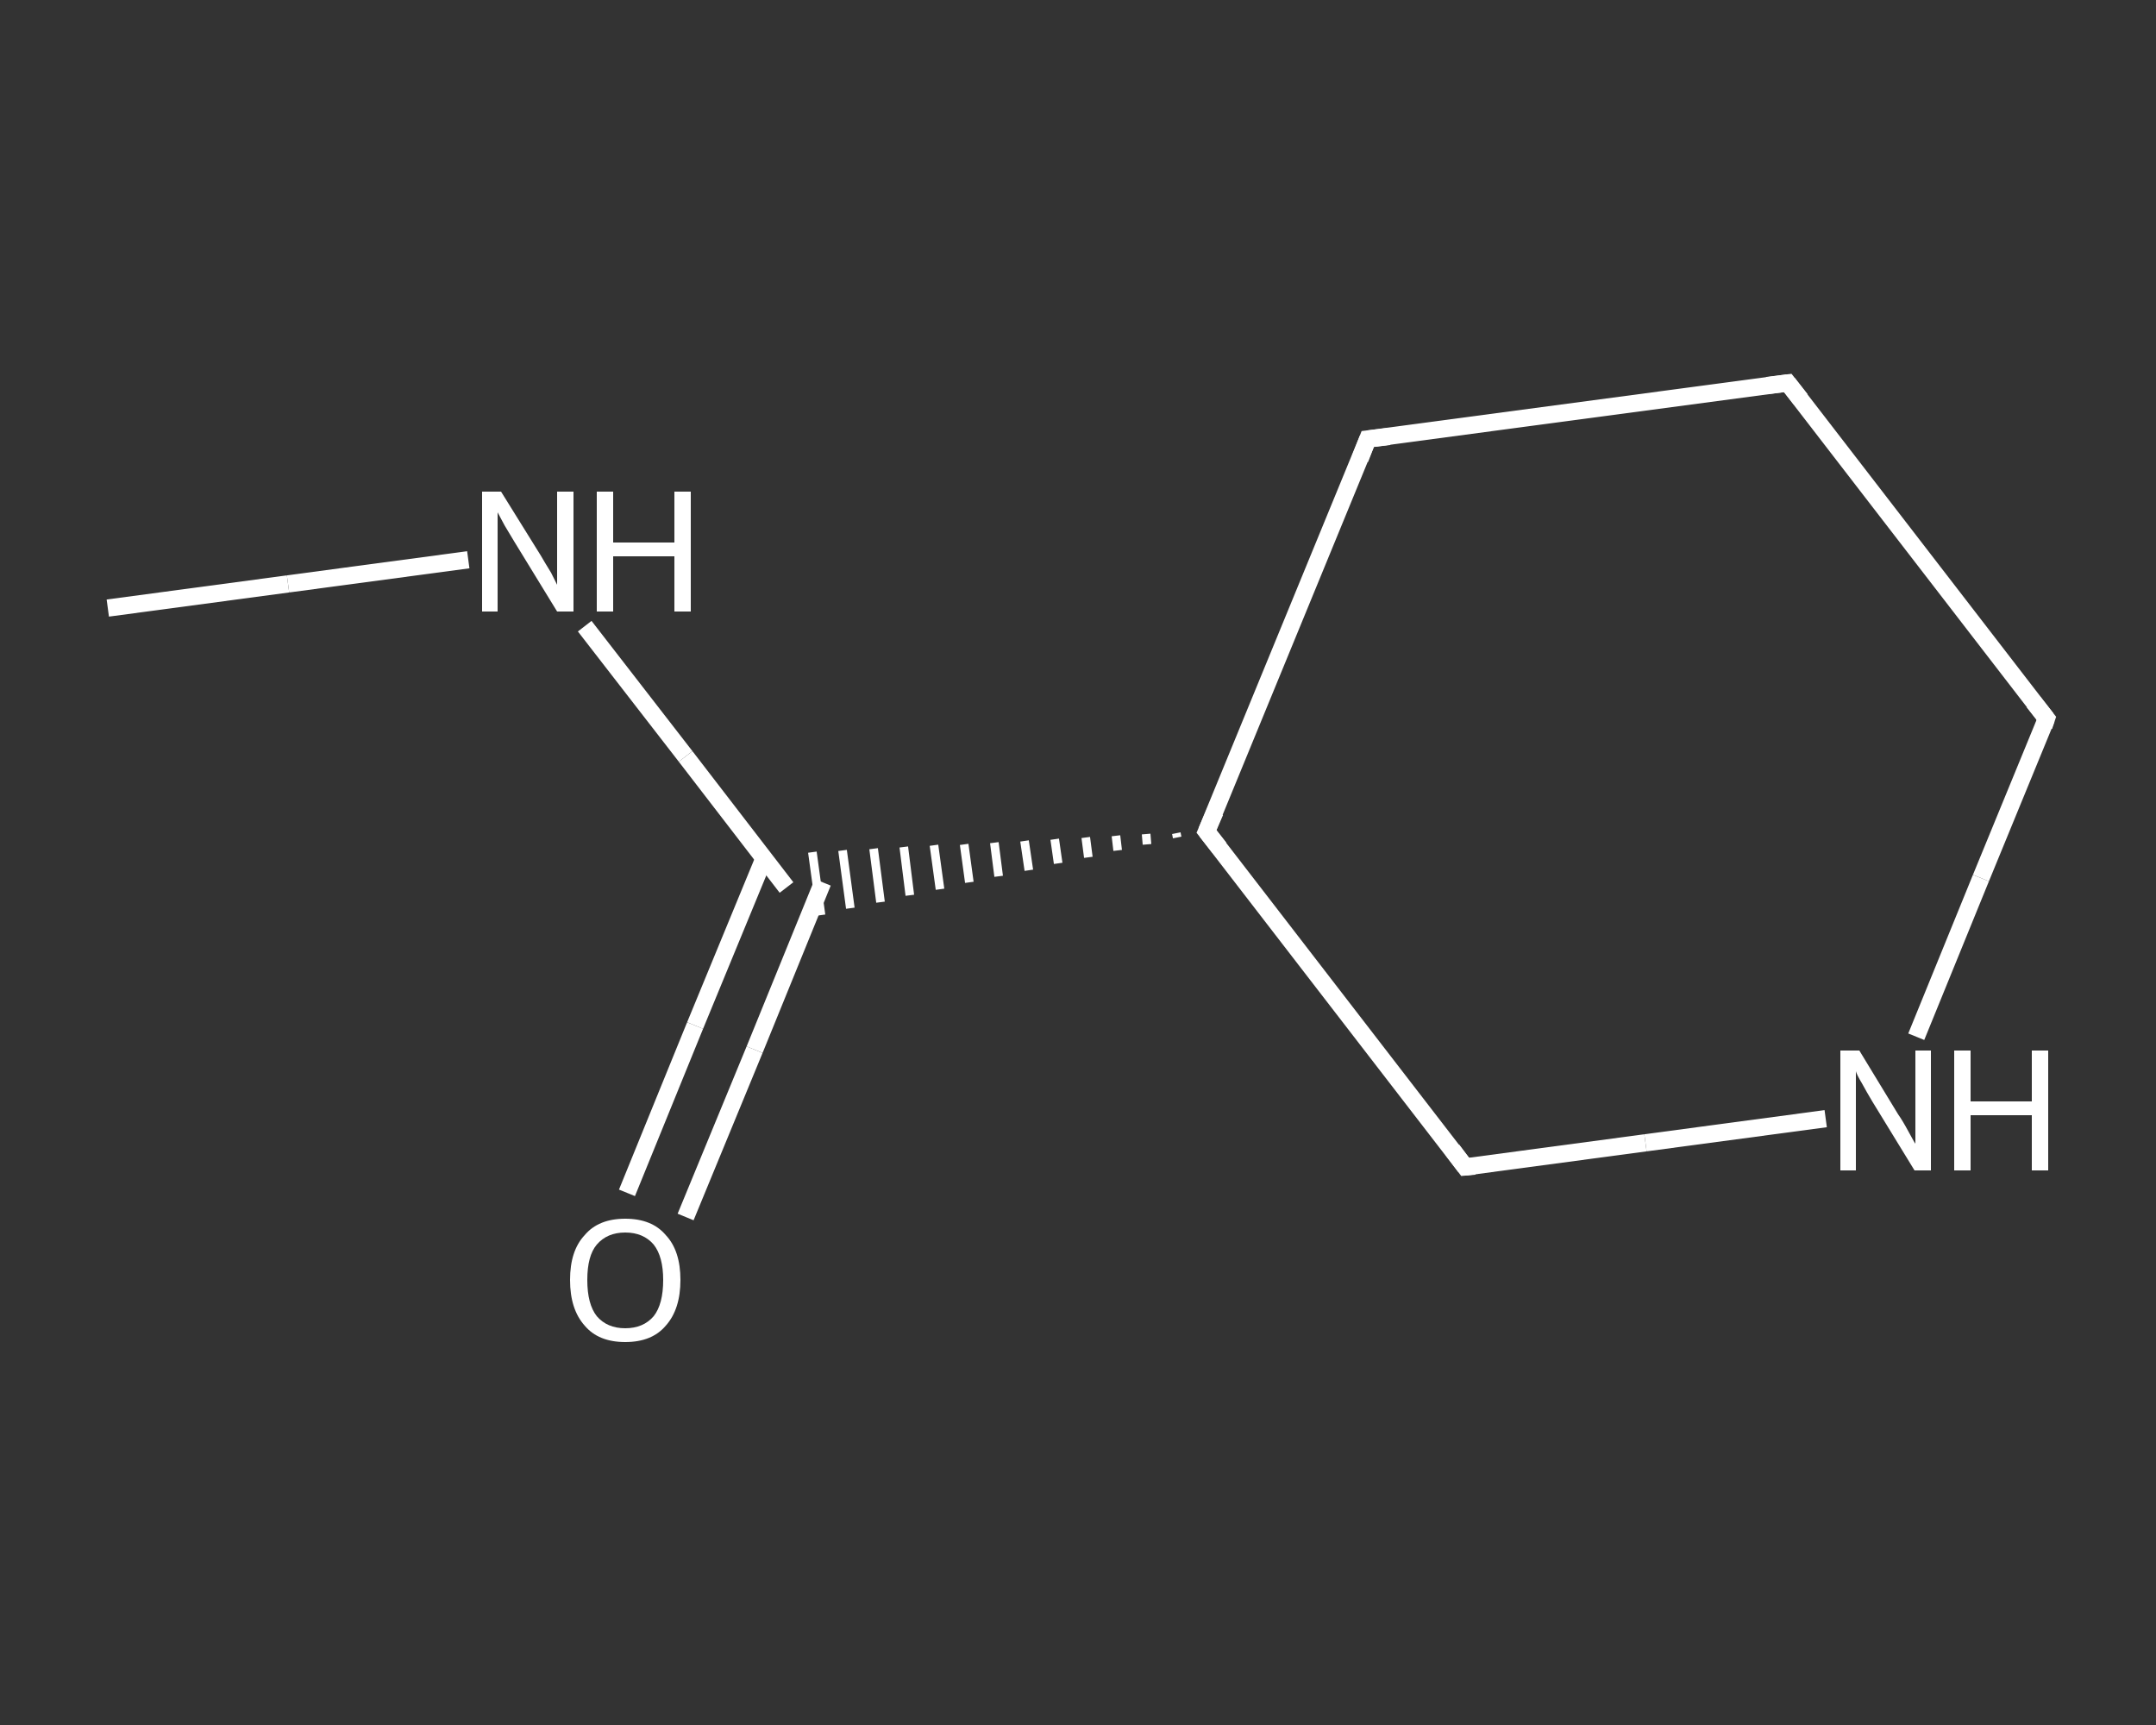 <?xml version='1.0' encoding='iso-8859-1'?>
<svg version='1.1' baseProfile='full'
              xmlns='http://www.w3.org/2000/svg'
                      xmlns:rdkit='http://www.rdkit.org/xml'
                      xmlns:xlink='http://www.w3.org/1999/xlink'
                  xml:space='preserve'
width='250px' height='200px' viewBox='0 0 250 200'>
<rect x="0" y="0" width="250" height="200" fill="#333333" stroke="none"/>
<!-- END OF HEADER -->
<rect style='opacity:1.0;fill:transparent;stroke:none' width='250.0' height='200.0' x='0.0' y='0.0'> </rect>
<path class='bond-0 atom-0 atom-1' d='M 12.5,70.5 L 33.4,67.7' style='fill:none;fill-rule:evenodd;stroke:#FFFFFF;stroke-width:2.0px;stroke-linecap:butt;stroke-linejoin:miter;stroke-opacity:1' />
<path class='bond-0 atom-0 atom-1' d='M 33.4,67.7 L 54.3,64.9' style='fill:none;fill-rule:evenodd;stroke:#FFFFFF;stroke-width:2.0px;stroke-linecap:butt;stroke-linejoin:miter;stroke-opacity:1' />
<path class='bond-1 atom-1 atom-2' d='M 67.8,72.6 L 79.5,87.7' style='fill:none;fill-rule:evenodd;stroke:#FFFFFF;stroke-width:2.0px;stroke-linecap:butt;stroke-linejoin:miter;stroke-opacity:1' />
<path class='bond-1 atom-1 atom-2' d='M 79.5,87.7 L 91.2,102.9' style='fill:none;fill-rule:evenodd;stroke:#FFFFFF;stroke-width:2.0px;stroke-linecap:butt;stroke-linejoin:miter;stroke-opacity:1' />
<path class='bond-2 atom-2 atom-3' d='M 88.6,99.5 L 80.6,118.9' style='fill:none;fill-rule:evenodd;stroke:#FFFFFF;stroke-width:2.0px;stroke-linecap:butt;stroke-linejoin:miter;stroke-opacity:1' />
<path class='bond-2 atom-2 atom-3' d='M 80.6,118.9 L 72.7,138.3' style='fill:none;fill-rule:evenodd;stroke:#FFFFFF;stroke-width:2.0px;stroke-linecap:butt;stroke-linejoin:miter;stroke-opacity:1' />
<path class='bond-2 atom-2 atom-3' d='M 95.4,102.3 L 87.5,121.7' style='fill:none;fill-rule:evenodd;stroke:#FFFFFF;stroke-width:2.0px;stroke-linecap:butt;stroke-linejoin:miter;stroke-opacity:1' />
<path class='bond-2 atom-2 atom-3' d='M 87.5,121.7 L 79.5,141.1' style='fill:none;fill-rule:evenodd;stroke:#FFFFFF;stroke-width:2.0px;stroke-linecap:butt;stroke-linejoin:miter;stroke-opacity:1' />
<path class='bond-3 atom-4 atom-2' d='M 136.4,96.6 L 136.5,97.1' style='fill:none;fill-rule:evenodd;stroke:#FFFFFF;stroke-width:1.0px;stroke-linecap:butt;stroke-linejoin:miter;stroke-opacity:1' />
<path class='bond-3 atom-4 atom-2' d='M 132.9,96.7 L 133.0,97.9' style='fill:none;fill-rule:evenodd;stroke:#FFFFFF;stroke-width:1.0px;stroke-linecap:butt;stroke-linejoin:miter;stroke-opacity:1' />
<path class='bond-3 atom-4 atom-2' d='M 129.4,96.9 L 129.6,98.6' style='fill:none;fill-rule:evenodd;stroke:#FFFFFF;stroke-width:1.0px;stroke-linecap:butt;stroke-linejoin:miter;stroke-opacity:1' />
<path class='bond-3 atom-4 atom-2' d='M 125.9,97.1 L 126.2,99.4' style='fill:none;fill-rule:evenodd;stroke:#FFFFFF;stroke-width:1.0px;stroke-linecap:butt;stroke-linejoin:miter;stroke-opacity:1' />
<path class='bond-3 atom-4 atom-2' d='M 122.3,97.3 L 122.7,100.1' style='fill:none;fill-rule:evenodd;stroke:#FFFFFF;stroke-width:1.0px;stroke-linecap:butt;stroke-linejoin:miter;stroke-opacity:1' />
<path class='bond-3 atom-4 atom-2' d='M 118.8,97.5 L 119.3,100.9' style='fill:none;fill-rule:evenodd;stroke:#FFFFFF;stroke-width:1.0px;stroke-linecap:butt;stroke-linejoin:miter;stroke-opacity:1' />
<path class='bond-3 atom-4 atom-2' d='M 115.3,97.7 L 115.8,101.6' style='fill:none;fill-rule:evenodd;stroke:#FFFFFF;stroke-width:1.0px;stroke-linecap:butt;stroke-linejoin:miter;stroke-opacity:1' />
<path class='bond-3 atom-4 atom-2' d='M 111.8,97.9 L 112.4,102.3' style='fill:none;fill-rule:evenodd;stroke:#FFFFFF;stroke-width:1.0px;stroke-linecap:butt;stroke-linejoin:miter;stroke-opacity:1' />
<path class='bond-3 atom-4 atom-2' d='M 108.3,98.0 L 109.0,103.1' style='fill:none;fill-rule:evenodd;stroke:#FFFFFF;stroke-width:1.0px;stroke-linecap:butt;stroke-linejoin:miter;stroke-opacity:1' />
<path class='bond-3 atom-4 atom-2' d='M 104.8,98.2 L 105.5,103.8' style='fill:none;fill-rule:evenodd;stroke:#FFFFFF;stroke-width:1.0px;stroke-linecap:butt;stroke-linejoin:miter;stroke-opacity:1' />
<path class='bond-3 atom-4 atom-2' d='M 101.3,98.4 L 102.1,104.6' style='fill:none;fill-rule:evenodd;stroke:#FFFFFF;stroke-width:1.0px;stroke-linecap:butt;stroke-linejoin:miter;stroke-opacity:1' />
<path class='bond-3 atom-4 atom-2' d='M 97.7,98.6 L 98.6,105.3' style='fill:none;fill-rule:evenodd;stroke:#FFFFFF;stroke-width:1.0px;stroke-linecap:butt;stroke-linejoin:miter;stroke-opacity:1' />
<path class='bond-3 atom-4 atom-2' d='M 94.2,98.8 L 95.2,106.1' style='fill:none;fill-rule:evenodd;stroke:#FFFFFF;stroke-width:1.0px;stroke-linecap:butt;stroke-linejoin:miter;stroke-opacity:1' />
<path class='bond-4 atom-4 atom-5' d='M 139.9,96.4 L 158.6,50.9' style='fill:none;fill-rule:evenodd;stroke:#FFFFFF;stroke-width:2.0px;stroke-linecap:butt;stroke-linejoin:miter;stroke-opacity:1' />
<path class='bond-5 atom-5 atom-6' d='M 158.6,50.9 L 207.3,44.4' style='fill:none;fill-rule:evenodd;stroke:#FFFFFF;stroke-width:2.0px;stroke-linecap:butt;stroke-linejoin:miter;stroke-opacity:1' />
<path class='bond-6 atom-6 atom-7' d='M 207.3,44.4 L 237.3,83.3' style='fill:none;fill-rule:evenodd;stroke:#FFFFFF;stroke-width:2.0px;stroke-linecap:butt;stroke-linejoin:miter;stroke-opacity:1' />
<path class='bond-7 atom-7 atom-8' d='M 237.3,83.3 L 229.7,101.8' style='fill:none;fill-rule:evenodd;stroke:#FFFFFF;stroke-width:2.0px;stroke-linecap:butt;stroke-linejoin:miter;stroke-opacity:1' />
<path class='bond-7 atom-7 atom-8' d='M 229.7,101.8 L 222.2,120.2' style='fill:none;fill-rule:evenodd;stroke:#FFFFFF;stroke-width:2.0px;stroke-linecap:butt;stroke-linejoin:miter;stroke-opacity:1' />
<path class='bond-8 atom-8 atom-9' d='M 211.7,129.7 L 190.8,132.5' style='fill:none;fill-rule:evenodd;stroke:#FFFFFF;stroke-width:2.0px;stroke-linecap:butt;stroke-linejoin:miter;stroke-opacity:1' />
<path class='bond-8 atom-8 atom-9' d='M 190.8,132.5 L 169.9,135.3' style='fill:none;fill-rule:evenodd;stroke:#FFFFFF;stroke-width:2.0px;stroke-linecap:butt;stroke-linejoin:miter;stroke-opacity:1' />
<path class='bond-9 atom-9 atom-4' d='M 169.9,135.3 L 139.9,96.4' style='fill:none;fill-rule:evenodd;stroke:#FFFFFF;stroke-width:2.0px;stroke-linecap:butt;stroke-linejoin:miter;stroke-opacity:1' />
<path d='M 140.9,94.1 L 139.9,96.4 L 141.4,98.3' style='fill:none;stroke:#FFFFFF;stroke-width:2.0px;stroke-linecap:butt;stroke-linejoin:miter;stroke-opacity:1;' />
<path d='M 157.7,53.2 L 158.6,50.9 L 161.1,50.6' style='fill:none;stroke:#FFFFFF;stroke-width:2.0px;stroke-linecap:butt;stroke-linejoin:miter;stroke-opacity:1;' />
<path d='M 204.9,44.7 L 207.3,44.4 L 208.8,46.3' style='fill:none;stroke:#FFFFFF;stroke-width:2.0px;stroke-linecap:butt;stroke-linejoin:miter;stroke-opacity:1;' />
<path d='M 235.8,81.4 L 237.3,83.3 L 237.0,84.2' style='fill:none;stroke:#FFFFFF;stroke-width:2.0px;stroke-linecap:butt;stroke-linejoin:miter;stroke-opacity:1;' />
<path d='M 171.0,135.2 L 169.9,135.3 L 168.4,133.3' style='fill:none;stroke:#FFFFFF;stroke-width:2.0px;stroke-linecap:butt;stroke-linejoin:miter;stroke-opacity:1;' />
<path class='atom-1' d='M 58.1 57.0
L 62.7 64.4
Q 63.1 65.1, 63.9 66.4
Q 64.6 67.8, 64.6 67.8
L 64.6 57.0
L 66.5 57.0
L 66.5 70.9
L 64.6 70.9
L 59.7 62.9
Q 59.1 61.9, 58.5 60.9
Q 57.9 59.8, 57.7 59.4
L 57.7 70.9
L 55.9 70.9
L 55.9 57.0
L 58.1 57.0
' fill='#FFFFFF'/>
<path class='atom-1' d='M 69.2 57.0
L 71.1 57.0
L 71.1 62.9
L 78.2 62.9
L 78.2 57.0
L 80.1 57.0
L 80.1 70.9
L 78.2 70.9
L 78.2 64.5
L 71.1 64.5
L 71.1 70.9
L 69.2 70.9
L 69.2 57.0
' fill='#FFFFFF'/>
<path class='atom-3' d='M 66.1 148.4
Q 66.1 145.0, 67.8 143.2
Q 69.4 141.3, 72.5 141.3
Q 75.6 141.3, 77.2 143.2
Q 78.9 145.0, 78.9 148.4
Q 78.9 151.8, 77.2 153.7
Q 75.6 155.6, 72.5 155.6
Q 69.4 155.6, 67.8 153.7
Q 66.1 151.8, 66.1 148.4
M 72.5 154.0
Q 74.6 154.0, 75.8 152.6
Q 76.9 151.2, 76.9 148.4
Q 76.9 145.7, 75.8 144.3
Q 74.6 142.9, 72.5 142.9
Q 70.4 142.9, 69.2 144.3
Q 68.1 145.6, 68.1 148.4
Q 68.1 151.2, 69.2 152.6
Q 70.4 154.0, 72.5 154.0
' fill='#FFFFFF'/>
<path class='atom-8' d='M 215.6 121.8
L 220.1 129.2
Q 220.6 129.9, 221.3 131.2
Q 222.0 132.5, 222.1 132.6
L 222.1 121.8
L 223.9 121.8
L 223.9 135.7
L 222.0 135.7
L 217.1 127.7
Q 216.5 126.7, 215.9 125.6
Q 215.3 124.6, 215.2 124.2
L 215.2 135.7
L 213.4 135.7
L 213.4 121.8
L 215.6 121.8
' fill='#FFFFFF'/>
<path class='atom-8' d='M 226.6 121.8
L 228.5 121.8
L 228.5 127.7
L 235.6 127.7
L 235.6 121.8
L 237.5 121.8
L 237.5 135.7
L 235.6 135.7
L 235.6 129.3
L 228.5 129.3
L 228.5 135.7
L 226.6 135.7
L 226.6 121.8
' fill='#FFFFFF'/>
</svg>
